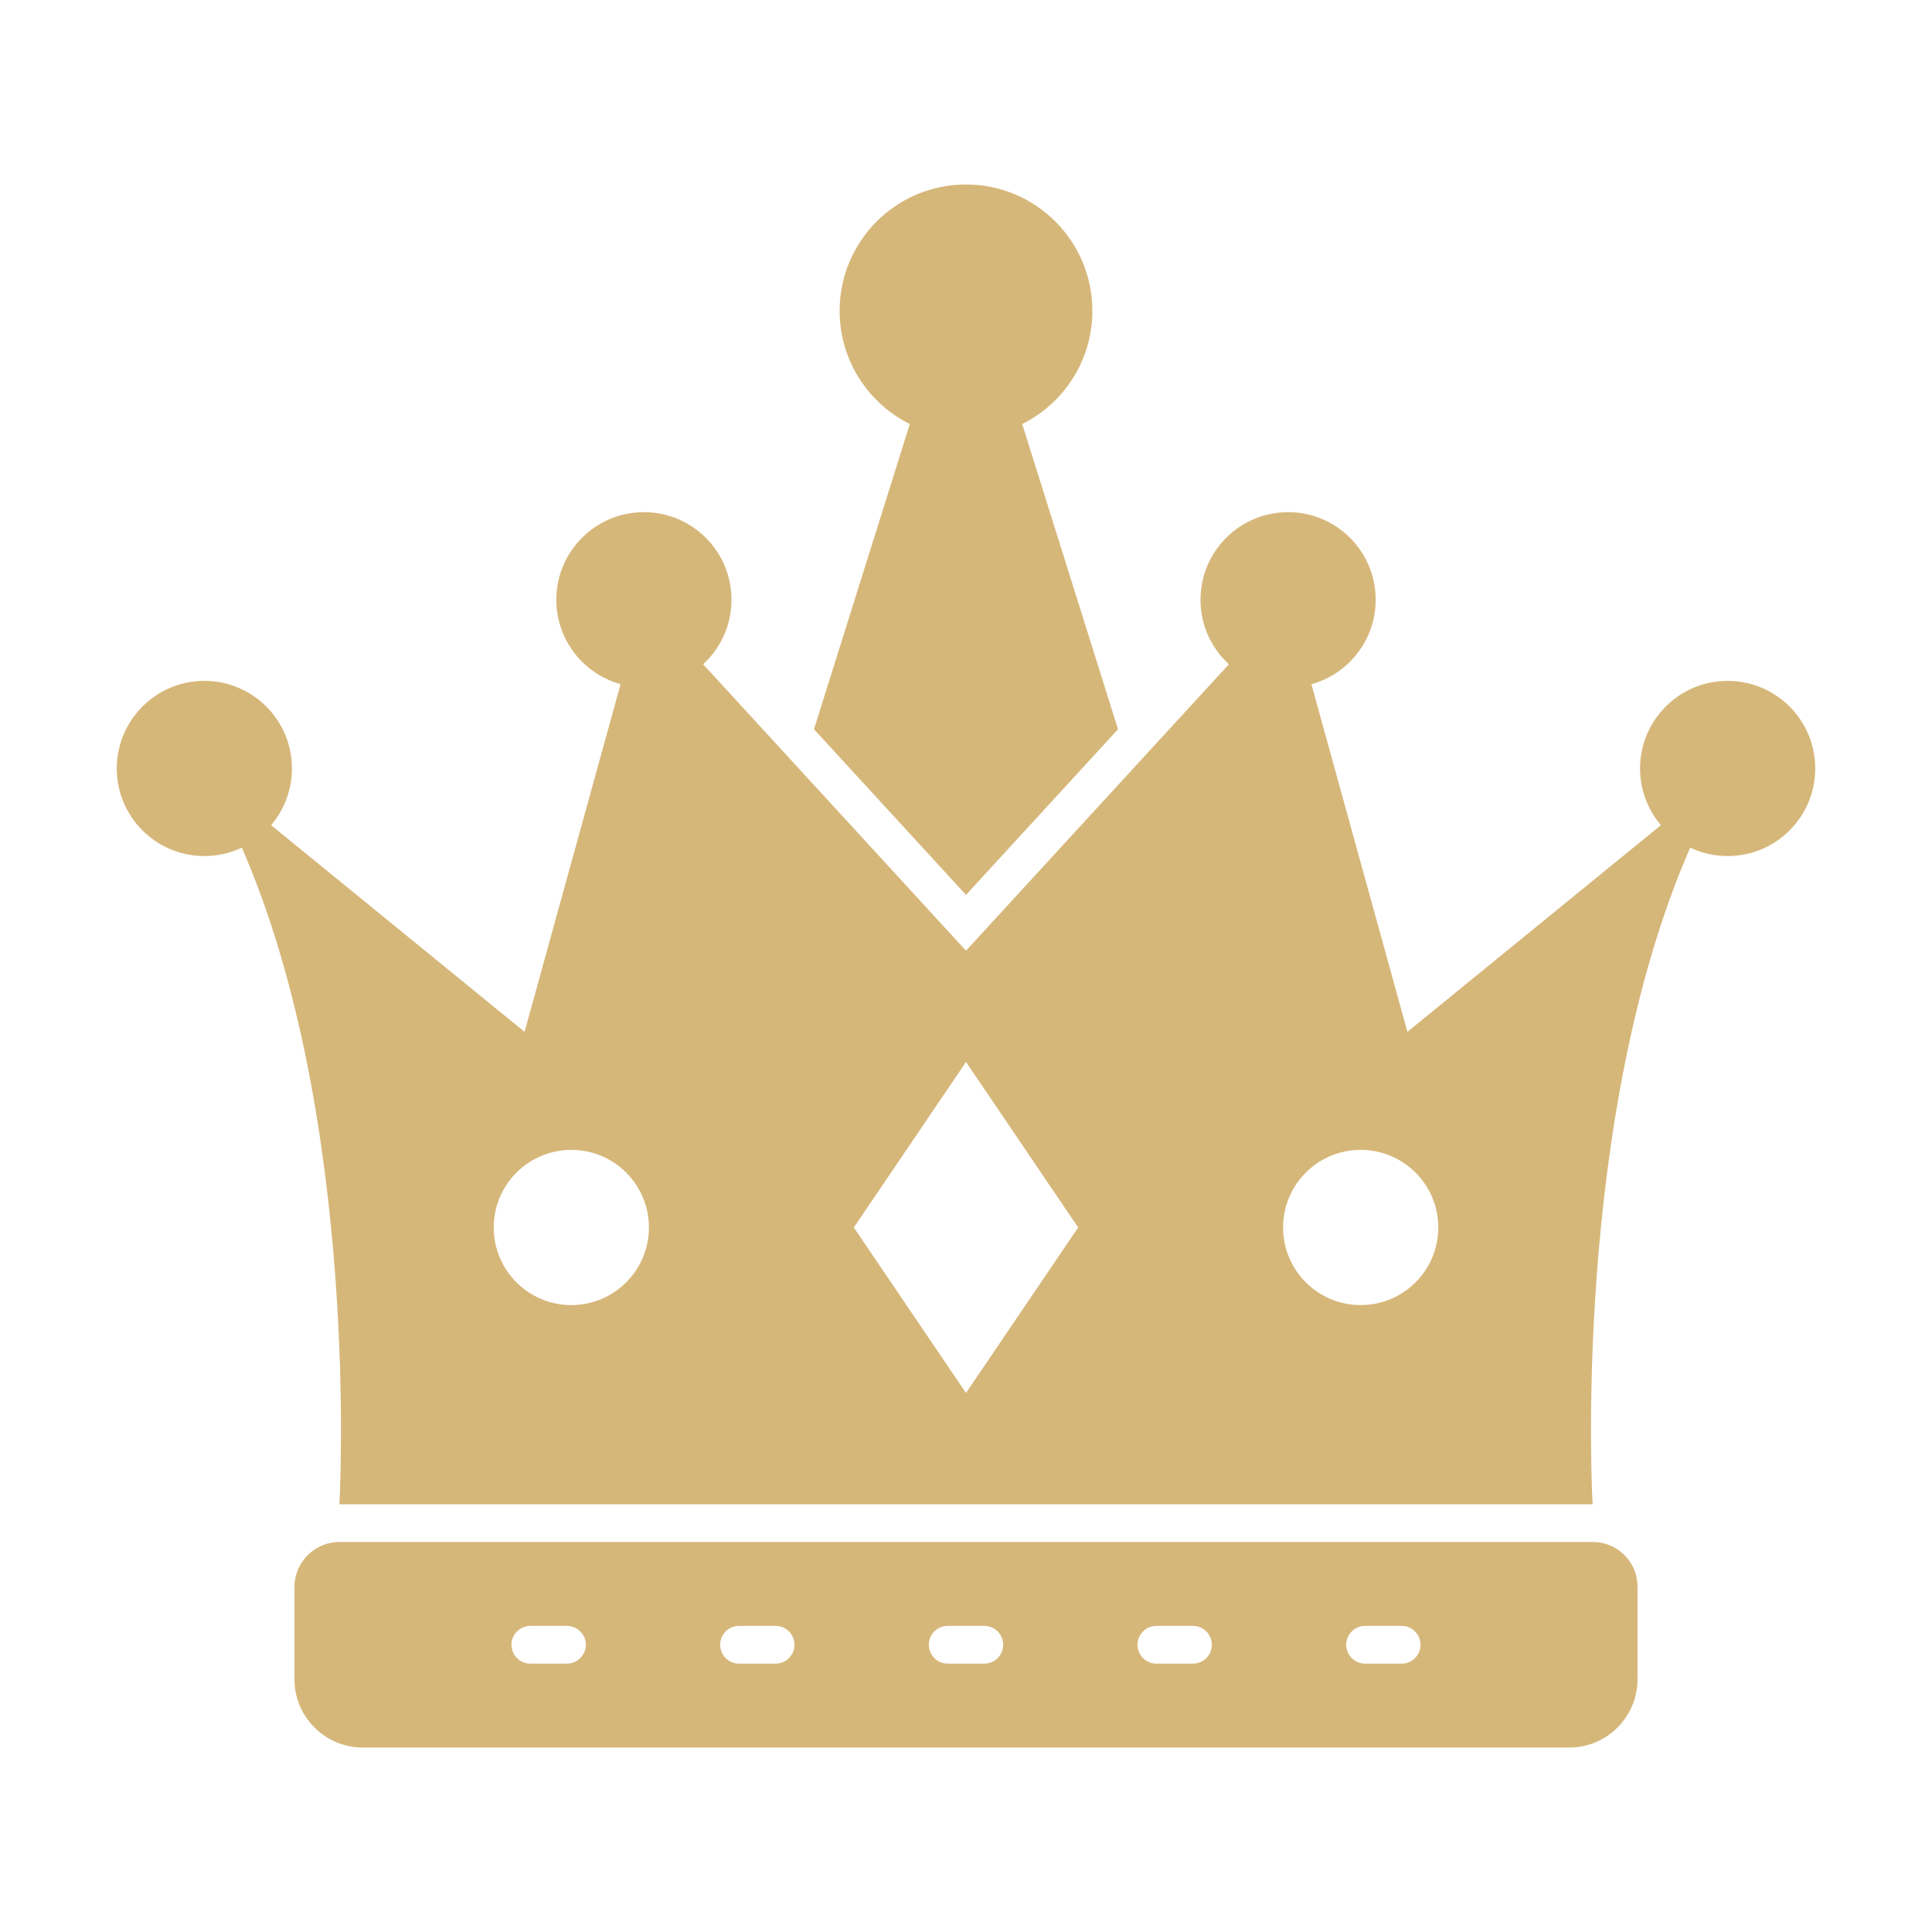 <svg xmlns="http://www.w3.org/2000/svg" width="100" height="100" viewBox="0 0 100 100" fill="none"><path fill-rule="evenodd" clip-rule="evenodd" d="M82.433 77.861H17.566C17.566 77.861 18.72 57.857 12.427 43.672L13.823 42.541L27.151 53.408L32.163 35.262L36.288 34.267L50 49.208L63.712 34.267L67.836 35.262L72.848 53.408L86.176 42.541L87.572 43.672C81.279 57.857 82.433 77.861 82.433 77.861ZM70.428 59.518C68.21 59.518 66.412 61.316 66.412 63.534C66.412 65.752 68.21 67.551 70.428 67.551C72.647 67.551 74.445 65.752 74.445 63.534C74.445 61.316 72.647 59.518 70.428 59.518ZM29.571 59.518C27.353 59.518 25.555 61.316 25.555 63.534C25.555 65.752 27.353 67.551 29.571 67.551C31.79 67.551 33.588 65.752 33.588 63.534C33.588 61.316 31.79 59.518 29.571 59.518ZM50 54.967L44.194 63.534L50 72.101L55.805 63.534L50 54.967Z" fill="#D6B77A"></path><path fill-rule="evenodd" clip-rule="evenodd" d="M57.868 37.746L52.841 21.73H47.16L42.132 37.746L50 46.319L57.868 37.746Z" fill="#D6B77A"></path><path fill-rule="evenodd" clip-rule="evenodd" d="M50 9.549C46.387 9.549 43.459 12.477 43.459 16.089C43.459 19.702 46.387 22.63 50 22.63C53.612 22.63 56.541 19.702 56.541 16.089C56.541 12.477 53.612 9.549 50 9.549Z" fill="#D6B77A"></path><path fill-rule="evenodd" clip-rule="evenodd" d="M33.329 26.509C30.825 26.509 28.795 28.539 28.795 31.043C28.795 33.546 30.825 35.576 33.329 35.576C35.832 35.576 37.862 33.546 37.862 31.043C37.862 28.539 35.832 26.509 33.329 26.509Z" fill="#D6B77A"></path><path fill-rule="evenodd" clip-rule="evenodd" d="M10.578 35.242C8.074 35.242 6.044 37.272 6.044 39.776C6.044 42.279 8.074 44.309 10.578 44.309C13.081 44.309 15.111 42.279 15.111 39.776C15.111 37.272 13.081 35.242 10.578 35.242Z" fill="#D6B77A"></path><path fill-rule="evenodd" clip-rule="evenodd" d="M66.671 26.509C64.168 26.509 62.138 28.539 62.138 31.043C62.138 33.546 64.168 35.576 66.671 35.576C69.175 35.576 71.205 33.546 71.205 31.043C71.205 28.539 69.175 26.509 66.671 26.509Z" fill="#D6B77A"></path><path fill-rule="evenodd" clip-rule="evenodd" d="M89.422 35.242C86.919 35.242 84.889 37.272 84.889 39.776C84.889 42.279 86.919 44.309 89.422 44.309C91.926 44.309 93.956 42.279 93.956 39.776C93.956 37.272 91.926 35.242 89.422 35.242Z" fill="#D6B77A"></path><path fill-rule="evenodd" clip-rule="evenodd" d="M82.453 79.814H17.566C16.288 79.814 15.241 80.86 15.241 82.139V86.923C15.241 88.864 16.829 90.452 18.77 90.452H81.23C83.17 90.452 84.758 88.864 84.758 86.923V82.119C84.758 80.851 83.721 79.814 82.453 79.814ZM50.948 86.109C51.487 86.109 51.924 85.672 51.924 85.133C51.924 84.594 51.487 84.156 50.948 84.156H49.054C48.514 84.156 48.077 84.594 48.077 85.133C48.077 85.672 48.514 86.109 49.054 86.109H50.948ZM40.146 86.109C40.686 86.109 41.123 85.672 41.123 85.133C41.123 84.594 40.686 84.156 40.146 84.156H38.252C37.713 84.156 37.276 84.594 37.276 85.133C37.276 85.672 37.713 86.109 38.252 86.109H40.146ZM29.345 86.109C29.884 86.109 30.322 85.672 30.322 85.133C30.322 84.594 29.884 84.156 29.345 84.156H27.451C26.912 84.156 26.474 84.594 26.474 85.133C26.474 85.672 26.912 86.109 27.451 86.109H29.345ZM59.855 84.156C59.315 84.156 58.878 84.594 58.878 85.133C58.878 85.672 59.315 86.109 59.855 86.109H61.749C62.288 86.109 62.725 85.672 62.725 85.133C62.725 84.594 62.288 84.156 61.749 84.156H59.855ZM70.655 84.156C70.116 84.156 69.679 84.594 69.679 85.133C69.679 85.672 70.116 86.109 70.655 86.109H72.549C73.089 86.109 73.526 85.672 73.526 85.133C73.526 84.594 73.089 84.156 72.549 84.156H70.655Z" fill="#D6B77A"></path></svg>